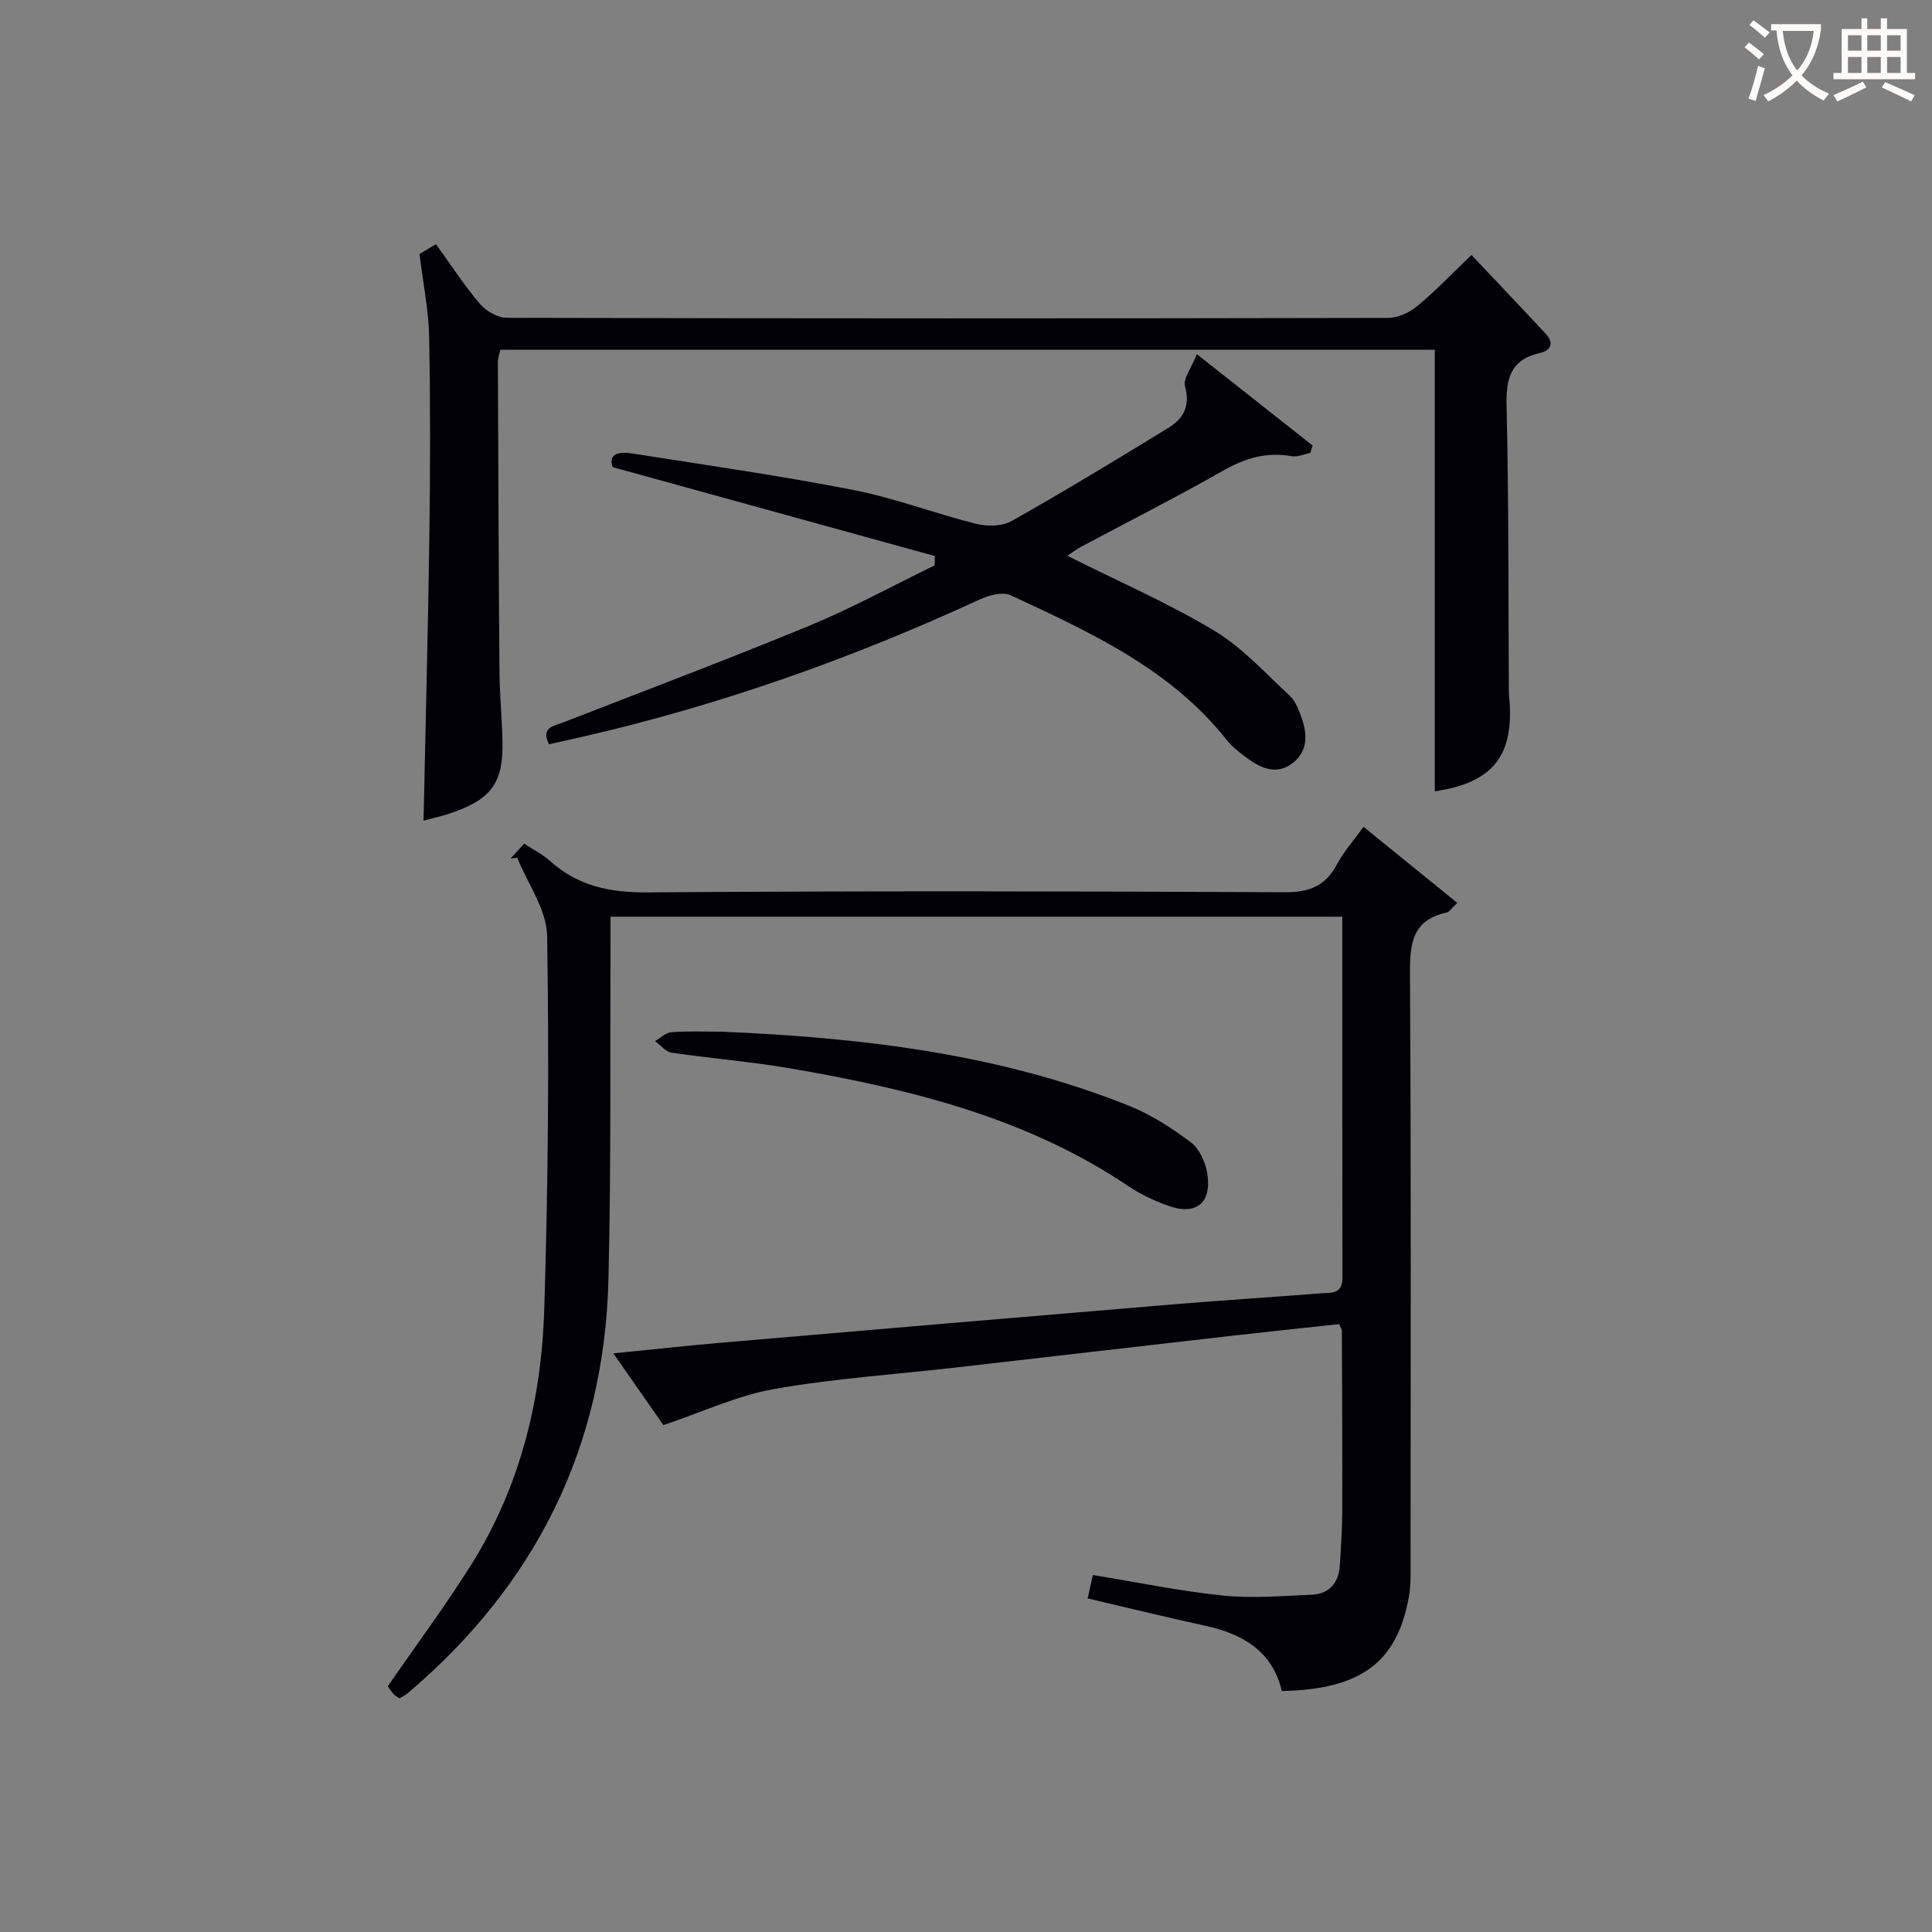 <svg enable-background="new 0 0 400 400" viewBox="0 0 400 400" xmlns="http://www.w3.org/2000/svg"><rect x="0" y="0" width="400" height="400" fill="#808080" stroke="none"/><g fill="#010105"><path d="m137.35 295.05c-3.04-4.35-6.44-9.22-10.36-14.85 7.88-.78 15.02-1.58 22.18-2.19 31.3-2.69 62.61-5.36 93.91-7.97 10.11-.84 20.24-1.47 30.35-2.27 2.01-.16 4.52.28 4.51-3.16-.05-24.82-.03-49.64-.03-74.82-50.4 0-100.5 0-151.51 0 0 1.84.01 3.75 0 5.65-.11 23.16.14 46.33-.43 69.48-.86 34.73-15.11 63.23-41.58 85.66-.5.42-1.12.7-1.7 1.05-.46-.34-.92-.56-1.23-.91-.54-.62-.98-1.32-1.18-1.58 5.94-8.61 11.99-16.75 17.36-25.31 10.05-16.04 14.45-33.98 15.04-52.63.81-25.8 1.02-51.63.6-77.43-.09-5.44-4.03-10.81-6.2-16.21-.46.07-.92.14-1.38.21.86-.95 1.72-1.89 2.82-3.1 1.86 1.23 3.82 2.2 5.38 3.6 5.77 5.18 12.35 6.54 20.09 6.49 44-.32 88-.25 131.99-.03 5.1.03 8.46-1.29 10.84-5.8 1.38-2.61 3.42-4.87 5.49-7.74 6.55 5.31 12.88 10.45 19.4 15.74-1.22 1.15-1.64 1.88-2.19 2-7.34 1.59-7.64 6.7-7.6 13.03.25 40.66.13 81.33.12 121.99 0 2.16.05 4.36-.32 6.47-2.39 13.72-9.9 19.36-26.33 19.69-1.94-8.28-8.1-11.82-15.9-13.53-8.08-1.77-16.12-3.73-24.3-5.64.38-1.7.69-3.1 1.08-4.85 9.01 1.47 17.91 3.32 26.91 4.25 6.06.63 12.25.08 18.37-.17 3.76-.15 5.63-2.54 5.86-6.18.24-3.82.48-7.64.49-11.47.03-12.33-.03-24.66-.08-36.99 0-.3-.23-.6-.54-1.38-7.07.76-14.28 1.5-21.47 2.32-19.31 2.2-38.61 4.45-57.92 6.66-12.55 1.43-25.2 2.26-37.61 4.45-7.55 1.32-14.75 4.72-22.93 7.47z"/><path d="m87.69 169.92c.42-20.09.94-39.69 1.21-59.29.19-13.66.21-27.32-.05-40.98-.1-5.35-1.21-10.68-1.99-17.06.29-.17 1.77-1.05 3.4-2.03 3.17 4.38 5.88 8.58 9.1 12.35 1.28 1.5 3.69 2.89 5.58 2.89 60.8.15 121.61.15 182.41.02 2.05 0 4.45-1.09 6.06-2.43 3.83-3.18 7.29-6.81 11.24-10.6 5.17 5.48 10.3 10.86 15.36 16.3 1.77 1.9 1.16 3.46-1.22 4-6.13 1.39-7.01 5.37-6.87 11.05.46 19.31.35 38.64.47 57.96 0 .67-.01 1.34.05 2 1.19 12.34-3.27 17.92-15.38 19.74 0-30.31 0-60.69 0-91.42-64.05 0-128.6 0-193.47 0-.15.74-.51 1.66-.51 2.58.08 21.32.16 42.64.33 63.96.04 4.81.51 9.62.62 14.44.21 8.5-2.21 11.97-10.26 14.8-2 .72-4.12 1.17-6.08 1.72z"/><path d="m193.55 115.12c-22.01-6.07-44.01-12.14-66.72-18.41-.96-2.87 1.44-3.24 4.18-2.81 15.23 2.41 30.52 4.58 45.65 7.54 8.6 1.68 16.9 4.88 25.43 7.01 2.29.57 5.39.54 7.35-.57 10.99-6.21 21.8-12.75 32.56-19.36 3.02-1.86 4.47-4.51 3.35-8.53-.45-1.6 1.33-3.82 2.45-6.66 8.59 6.78 16.28 12.85 23.97 18.92-.16.51-.32 1.01-.49 1.52-1.28.25-2.64.9-3.84.68-5.21-.94-9.67.41-14.24 3.01-9.68 5.51-19.63 10.54-29.46 15.79-.96.52-1.84 1.21-2.76 1.82 10.34 5.18 20.71 9.7 30.34 15.46 5.85 3.5 10.64 8.81 15.71 13.53 1.26 1.17 1.94 3.1 2.53 4.81 1.17 3.35 1.13 6.73-1.91 9.1-3.12 2.43-6.29 1.26-9.13-.79-1.61-1.17-3.28-2.4-4.5-3.94-11.72-14.79-28.3-22.34-44.76-29.99-1.66-.77-4.49-.03-6.38.84-26.47 12.23-53.81 21.91-82.24 28.44-2.26.52-4.52 1.01-6.98 1.56-1.74-3.5.94-3.74 3-4.54 17.01-6.62 34.1-13.06 50.97-20.03 8.84-3.65 17.27-8.28 25.89-12.47.02-.63.02-1.28.03-1.93z"/><path d="m149.47 213.6c28.84 1.24 57.3 4.52 84.35 15.37 4.54 1.82 8.8 4.59 12.73 7.54 1.76 1.32 3.01 4.07 3.39 6.36 1.02 6.22-2.32 8.88-8.2 6.73-2.79-1.02-5.57-2.31-8.02-3.96-21.2-14.29-45.34-20.17-70-24.43-8.17-1.41-16.47-2.06-24.68-3.27-1.23-.18-2.29-1.57-3.43-2.39 1.13-.64 2.22-1.76 3.39-1.84 3.47-.27 6.97-.11 10.47-.11z"/></g><path d="m362.1 8.8c1.1.8 2.1 1.6 3.1 2.4l-1 1.1c-1.3-1.1-2.3-2-3-2.5zm1.9 4.8c.5.2.9.4 1.4.5-.6 2.3-1.3 4.5-1.9 6.8l-1.5-.5c.8-2.1 1.4-4.3 2-6.8zm-1-9.4c1.3.9 2.4 1.8 3.4 2.5l-1 1.1c-1.4-1.2-2.4-2.1-3.2-2.6zm3.7 2.2v-1.4h10.3v1.2c-.5 3.6-1.8 6.8-4 9.4 1.5 1.6 3.4 2.8 5.7 3.8-.3.4-.7.8-1.1 1.4-2.3-1.1-4.1-2.5-5.6-4.1-1.6 1.6-3.6 3.1-5.9 4.3-.3-.5-.7-.9-1-1.3 2.4-1.1 4.4-2.5 6-4.1-1.9-2.5-3-5.6-3.3-9.3h-1.1zm8.8 0h-6.4c.3 3.3 1.3 6 3 8.2 2-2.3 3.1-5.1 3.4-8.2z" fill="#fcfbfa"/><path d="m385.3 3.8h1.3v2.2h2.8v-2.2h1.3v2.2h4.1v9.1h1.7v1.3h-16.9v-1.3h1.7v-9.1h4.1v-2.2zm.4 13.1.7 1.2c-1.8.9-3.8 1.9-6 2.9-.2-.4-.5-.8-.8-1.3 2.3-1 4.3-1.9 6.1-2.8zm-3.1-6.4h2.8v-3.2h-2.8zm0 4.6h2.8v-3.3h-2.8zm4-4.6h2.8v-3.2h-2.8zm0 4.6h2.8v-3.3h-2.8zm3.7 1.9c2.1.9 4.1 1.8 6.1 2.7l-.7 1.3c-2.2-1.1-4.2-2-6.1-2.9zm3.2-9.7h-2.8v3.2h2.8zm-2.8 7.8h2.8v-3.3h-2.8z" fill="#fcfbfa"/></svg>
